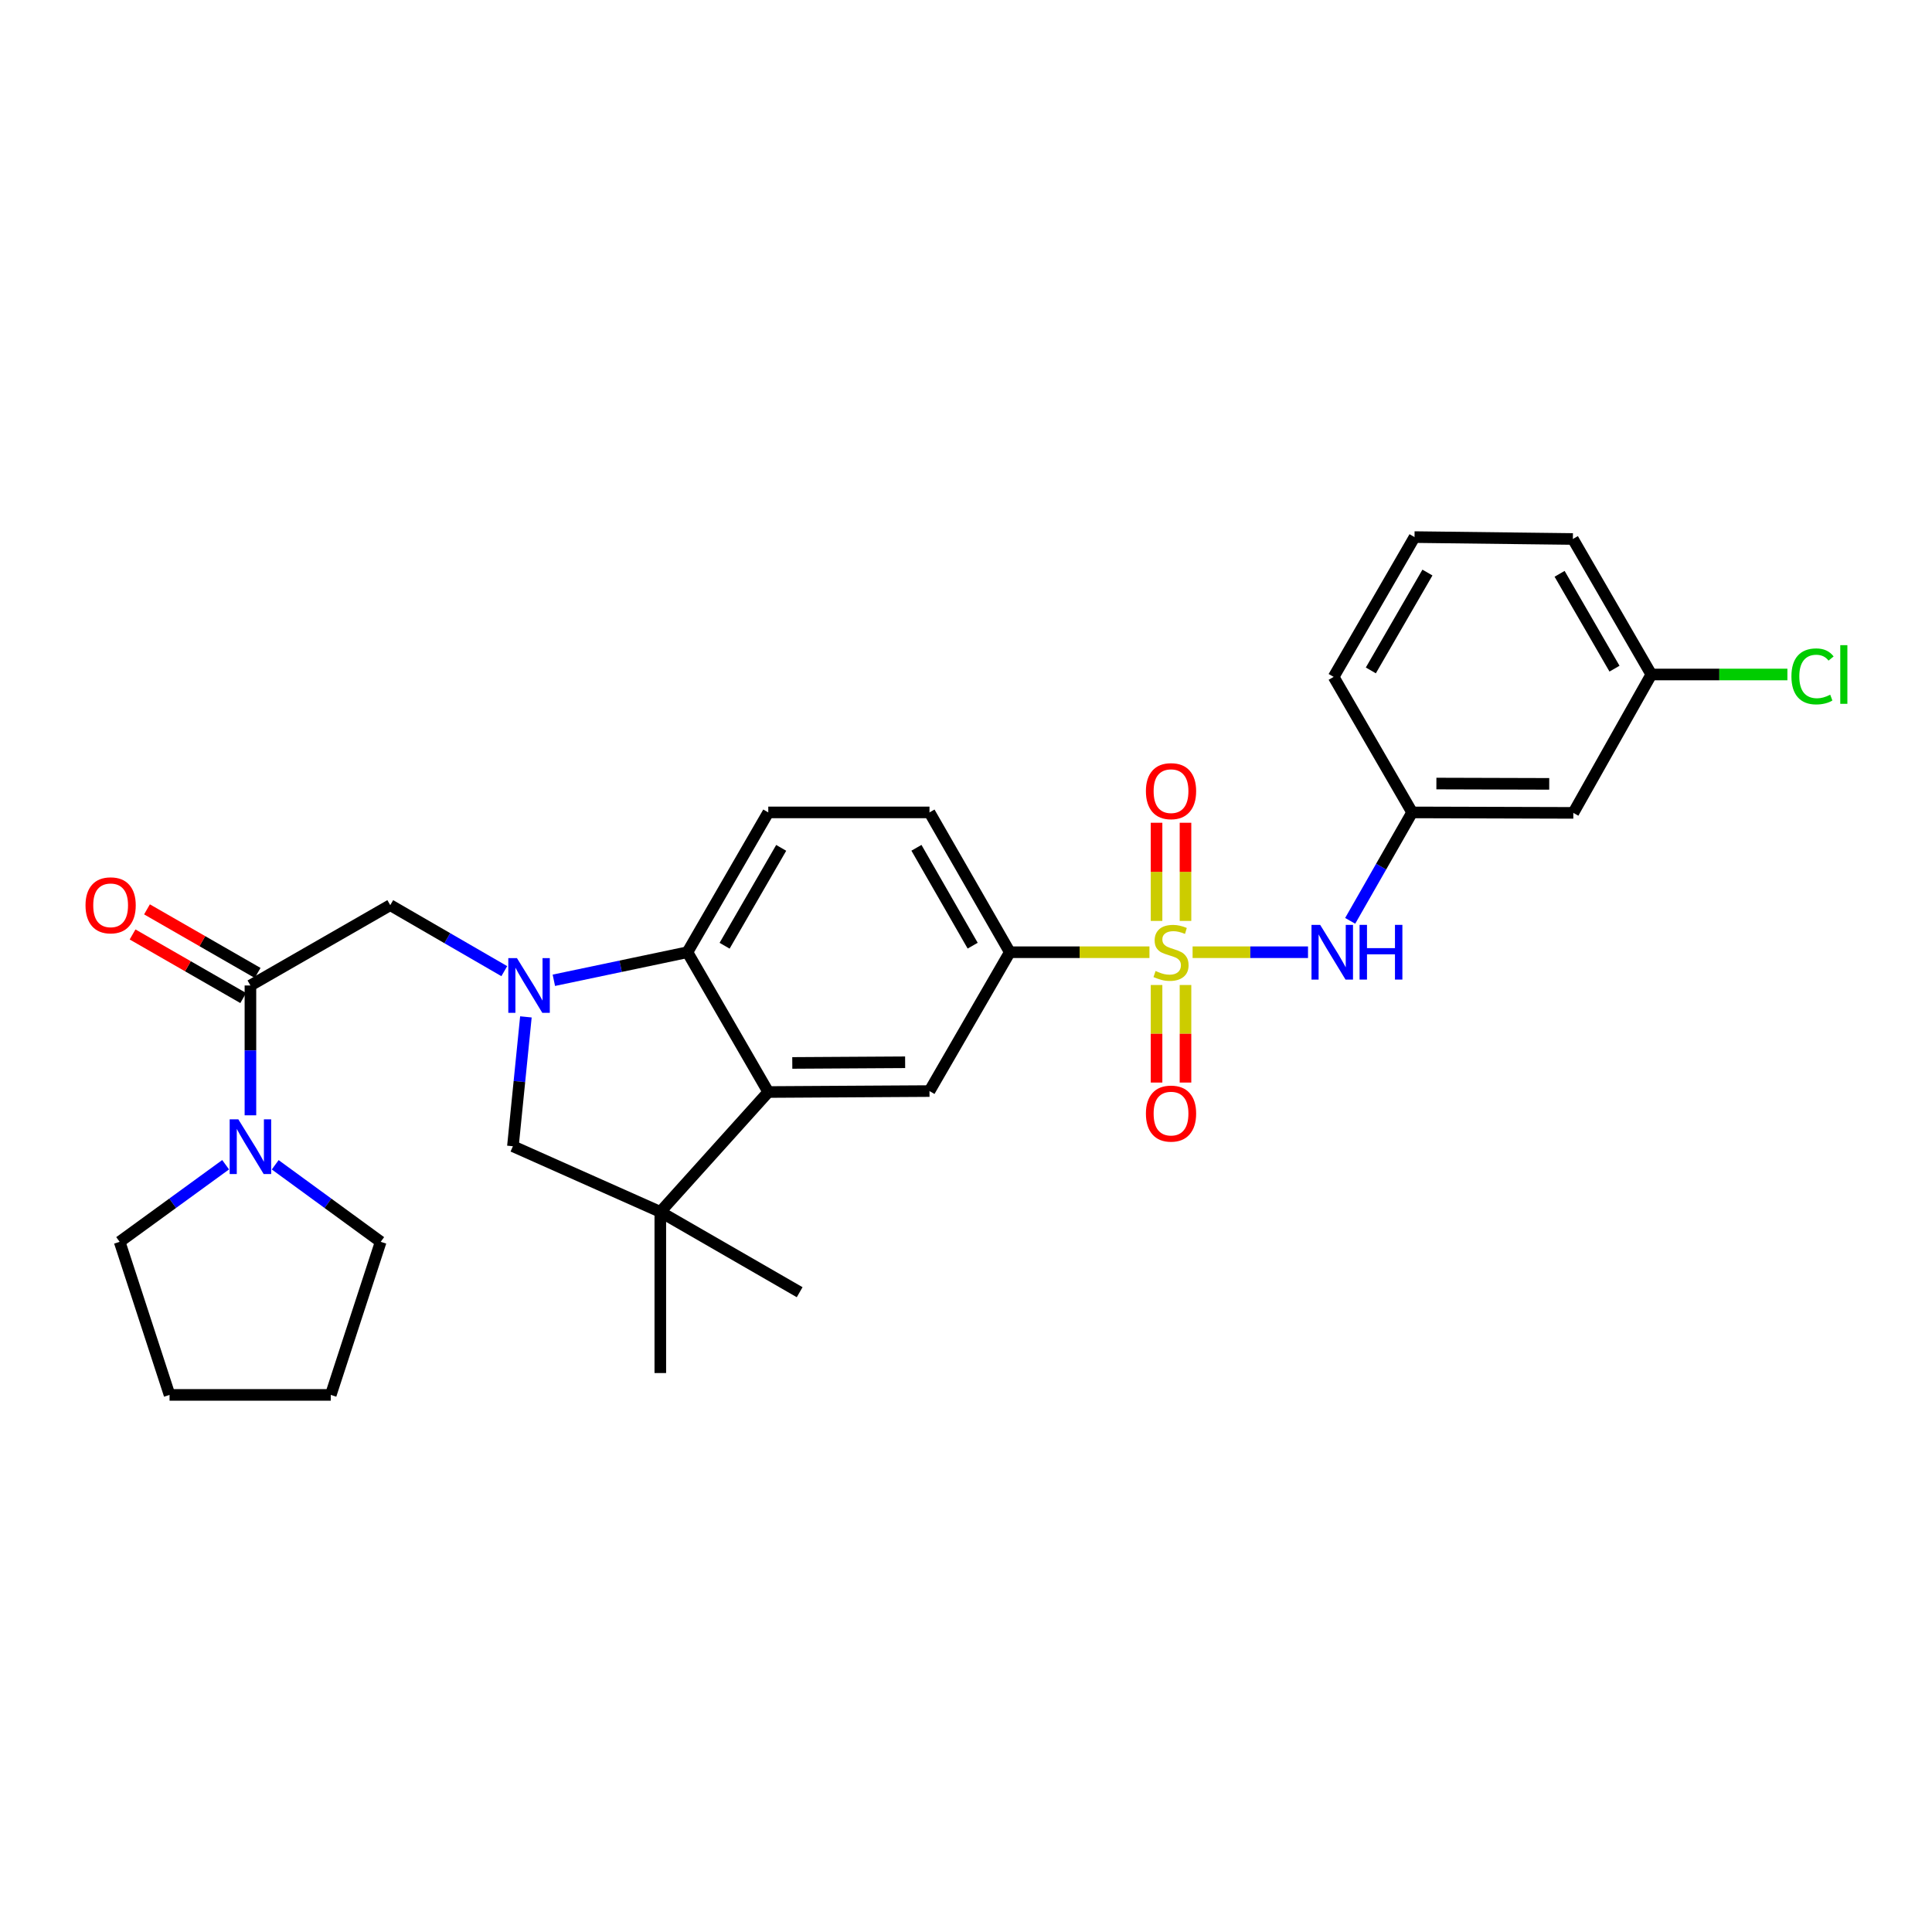 <?xml version='1.0' encoding='iso-8859-1'?>
<svg version='1.1' baseProfile='full'
              xmlns='http://www.w3.org/2000/svg'
                      xmlns:rdkit='http://www.rdkit.org/xml'
                      xmlns:xlink='http://www.w3.org/1999/xlink'
                  xml:space='preserve'
width='1000px' height='1000px' viewBox='0 0 1000 1000'>
<!-- END OF HEADER -->
<rect style='opacity:1.0;fill:#FFFFFF;stroke:none' width='1000' height='1000' x='0' y='0'> </rect>
<path class='bond-5' d='M 594.954,492.868 L 558.815,492.868' style='fill:none;fill-rule:evenodd;stroke:#CCCC00;stroke-width:6px;stroke-linecap:butt;stroke-linejoin:miter;stroke-opacity:1' />
<path class='bond-5' d='M 558.815,492.868 L 522.677,492.868' style='fill:none;fill-rule:evenodd;stroke:#000000;stroke-width:6px;stroke-linecap:butt;stroke-linejoin:miter;stroke-opacity:1' />
<path class='bond-6' d='M 617.286,492.868 L 647.155,492.868' style='fill:none;fill-rule:evenodd;stroke:#CCCC00;stroke-width:6px;stroke-linecap:butt;stroke-linejoin:miter;stroke-opacity:1' />
<path class='bond-6' d='M 647.155,492.868 L 677.024,492.868' style='fill:none;fill-rule:evenodd;stroke:#0000FF;stroke-width:6px;stroke-linecap:butt;stroke-linejoin:miter;stroke-opacity:1' />
<path class='bond-11' d='M 613.609,476.662 L 613.609,451.26' style='fill:none;fill-rule:evenodd;stroke:#CCCC00;stroke-width:6px;stroke-linecap:butt;stroke-linejoin:miter;stroke-opacity:1' />
<path class='bond-11' d='M 613.609,451.26 L 613.609,425.858' style='fill:none;fill-rule:evenodd;stroke:#FF0000;stroke-width:6px;stroke-linecap:butt;stroke-linejoin:miter;stroke-opacity:1' />
<path class='bond-11' d='M 598.63,476.662 L 598.63,451.26' style='fill:none;fill-rule:evenodd;stroke:#CCCC00;stroke-width:6px;stroke-linecap:butt;stroke-linejoin:miter;stroke-opacity:1' />
<path class='bond-11' d='M 598.63,451.26 L 598.63,425.858' style='fill:none;fill-rule:evenodd;stroke:#FF0000;stroke-width:6px;stroke-linecap:butt;stroke-linejoin:miter;stroke-opacity:1' />
<path class='bond-12' d='M 598.63,509.834 L 598.63,535.082' style='fill:none;fill-rule:evenodd;stroke:#CCCC00;stroke-width:6px;stroke-linecap:butt;stroke-linejoin:miter;stroke-opacity:1' />
<path class='bond-12' d='M 598.63,535.082 L 598.63,560.329' style='fill:none;fill-rule:evenodd;stroke:#FF0000;stroke-width:6px;stroke-linecap:butt;stroke-linejoin:miter;stroke-opacity:1' />
<path class='bond-12' d='M 613.609,509.834 L 613.609,535.082' style='fill:none;fill-rule:evenodd;stroke:#CCCC00;stroke-width:6px;stroke-linecap:butt;stroke-linejoin:miter;stroke-opacity:1' />
<path class='bond-12' d='M 613.609,535.082 L 613.609,560.329' style='fill:none;fill-rule:evenodd;stroke:#FF0000;stroke-width:6px;stroke-linecap:butt;stroke-linejoin:miter;stroke-opacity:1' />
<path class='bond-0' d='M 286.671,507.39 L 321.239,500.129' style='fill:none;fill-rule:evenodd;stroke:#0000FF;stroke-width:6px;stroke-linecap:butt;stroke-linejoin:miter;stroke-opacity:1' />
<path class='bond-0' d='M 321.239,500.129 L 355.807,492.868' style='fill:none;fill-rule:evenodd;stroke:#000000;stroke-width:6px;stroke-linecap:butt;stroke-linejoin:miter;stroke-opacity:1' />
<path class='bond-9' d='M 261.022,502.67 L 231.509,485.59' style='fill:none;fill-rule:evenodd;stroke:#0000FF;stroke-width:6px;stroke-linecap:butt;stroke-linejoin:miter;stroke-opacity:1' />
<path class='bond-9' d='M 231.509,485.59 L 201.995,468.51' style='fill:none;fill-rule:evenodd;stroke:#000000;stroke-width:6px;stroke-linecap:butt;stroke-linejoin:miter;stroke-opacity:1' />
<path class='bond-31' d='M 272.206,526.337 L 268.844,559.816' style='fill:none;fill-rule:evenodd;stroke:#0000FF;stroke-width:6px;stroke-linecap:butt;stroke-linejoin:miter;stroke-opacity:1' />
<path class='bond-31' d='M 268.844,559.816 L 265.482,593.296' style='fill:none;fill-rule:evenodd;stroke:#000000;stroke-width:6px;stroke-linecap:butt;stroke-linejoin:miter;stroke-opacity:1' />
<path class='bond-1' d='M 397.658,565.227 L 481.101,564.736' style='fill:none;fill-rule:evenodd;stroke:#000000;stroke-width:6px;stroke-linecap:butt;stroke-linejoin:miter;stroke-opacity:1' />
<path class='bond-1' d='M 410.086,550.174 L 468.496,549.83' style='fill:none;fill-rule:evenodd;stroke:#000000;stroke-width:6px;stroke-linecap:butt;stroke-linejoin:miter;stroke-opacity:1' />
<path class='bond-3' d='M 397.658,565.227 L 341.777,627.266' style='fill:none;fill-rule:evenodd;stroke:#000000;stroke-width:6px;stroke-linecap:butt;stroke-linejoin:miter;stroke-opacity:1' />
<path class='bond-29' d='M 397.658,565.227 L 355.807,492.868' style='fill:none;fill-rule:evenodd;stroke:#000000;stroke-width:6px;stroke-linecap:butt;stroke-linejoin:miter;stroke-opacity:1' />
<path class='bond-2' d='M 355.807,492.868 L 397.658,420.502' style='fill:none;fill-rule:evenodd;stroke:#000000;stroke-width:6px;stroke-linecap:butt;stroke-linejoin:miter;stroke-opacity:1' />
<path class='bond-2' d='M 375.052,489.512 L 404.347,438.856' style='fill:none;fill-rule:evenodd;stroke:#000000;stroke-width:6px;stroke-linecap:butt;stroke-linejoin:miter;stroke-opacity:1' />
<path class='bond-8' d='M 341.777,627.266 L 265.482,593.296' style='fill:none;fill-rule:evenodd;stroke:#000000;stroke-width:6px;stroke-linecap:butt;stroke-linejoin:miter;stroke-opacity:1' />
<path class='bond-20' d='M 341.777,627.266 L 341.777,710.684' style='fill:none;fill-rule:evenodd;stroke:#000000;stroke-width:6px;stroke-linecap:butt;stroke-linejoin:miter;stroke-opacity:1' />
<path class='bond-21' d='M 341.777,627.266 L 413.902,668.842' style='fill:none;fill-rule:evenodd;stroke:#000000;stroke-width:6px;stroke-linecap:butt;stroke-linejoin:miter;stroke-opacity:1' />
<path class='bond-4' d='M 129.62,510.086 L 201.995,468.51' style='fill:none;fill-rule:evenodd;stroke:#000000;stroke-width:6px;stroke-linecap:butt;stroke-linejoin:miter;stroke-opacity:1' />
<path class='bond-10' d='M 129.62,510.086 L 129.62,543.685' style='fill:none;fill-rule:evenodd;stroke:#000000;stroke-width:6px;stroke-linecap:butt;stroke-linejoin:miter;stroke-opacity:1' />
<path class='bond-10' d='M 129.62,543.685 L 129.62,577.283' style='fill:none;fill-rule:evenodd;stroke:#0000FF;stroke-width:6px;stroke-linecap:butt;stroke-linejoin:miter;stroke-opacity:1' />
<path class='bond-16' d='M 133.351,503.592 L 104.715,487.138' style='fill:none;fill-rule:evenodd;stroke:#000000;stroke-width:6px;stroke-linecap:butt;stroke-linejoin:miter;stroke-opacity:1' />
<path class='bond-16' d='M 104.715,487.138 L 76.079,470.685' style='fill:none;fill-rule:evenodd;stroke:#FF0000;stroke-width:6px;stroke-linecap:butt;stroke-linejoin:miter;stroke-opacity:1' />
<path class='bond-16' d='M 125.889,516.58 L 97.253,500.126' style='fill:none;fill-rule:evenodd;stroke:#000000;stroke-width:6px;stroke-linecap:butt;stroke-linejoin:miter;stroke-opacity:1' />
<path class='bond-16' d='M 97.253,500.126 L 68.617,483.673' style='fill:none;fill-rule:evenodd;stroke:#FF0000;stroke-width:6px;stroke-linecap:butt;stroke-linejoin:miter;stroke-opacity:1' />
<path class='bond-7' d='M 522.677,492.868 L 481.101,564.736' style='fill:none;fill-rule:evenodd;stroke:#000000;stroke-width:6px;stroke-linecap:butt;stroke-linejoin:miter;stroke-opacity:1' />
<path class='bond-15' d='M 522.677,492.868 L 481.101,420.502' style='fill:none;fill-rule:evenodd;stroke:#000000;stroke-width:6px;stroke-linecap:butt;stroke-linejoin:miter;stroke-opacity:1' />
<path class='bond-15' d='M 503.452,489.475 L 474.349,438.819' style='fill:none;fill-rule:evenodd;stroke:#000000;stroke-width:6px;stroke-linecap:butt;stroke-linejoin:miter;stroke-opacity:1' />
<path class='bond-14' d='M 698.851,476.625 L 714.882,448.563' style='fill:none;fill-rule:evenodd;stroke:#0000FF;stroke-width:6px;stroke-linecap:butt;stroke-linejoin:miter;stroke-opacity:1' />
<path class='bond-14' d='M 714.882,448.563 L 730.914,420.502' style='fill:none;fill-rule:evenodd;stroke:#000000;stroke-width:6px;stroke-linecap:butt;stroke-linejoin:miter;stroke-opacity:1' />
<path class='bond-22' d='M 142.447,602.894 L 169.75,622.828' style='fill:none;fill-rule:evenodd;stroke:#0000FF;stroke-width:6px;stroke-linecap:butt;stroke-linejoin:miter;stroke-opacity:1' />
<path class='bond-22' d='M 169.75,622.828 L 197.052,642.761' style='fill:none;fill-rule:evenodd;stroke:#000000;stroke-width:6px;stroke-linecap:butt;stroke-linejoin:miter;stroke-opacity:1' />
<path class='bond-23' d='M 116.788,602.862 L 89.359,622.812' style='fill:none;fill-rule:evenodd;stroke:#0000FF;stroke-width:6px;stroke-linecap:butt;stroke-linejoin:miter;stroke-opacity:1' />
<path class='bond-23' d='M 89.359,622.812 L 61.93,642.761' style='fill:none;fill-rule:evenodd;stroke:#000000;stroke-width:6px;stroke-linecap:butt;stroke-linejoin:miter;stroke-opacity:1' />
<path class='bond-13' d='M 397.658,420.502 L 481.101,420.502' style='fill:none;fill-rule:evenodd;stroke:#000000;stroke-width:6px;stroke-linecap:butt;stroke-linejoin:miter;stroke-opacity:1' />
<path class='bond-17' d='M 730.914,420.502 L 814.349,420.743' style='fill:none;fill-rule:evenodd;stroke:#000000;stroke-width:6px;stroke-linecap:butt;stroke-linejoin:miter;stroke-opacity:1' />
<path class='bond-17' d='M 743.472,405.559 L 801.877,405.727' style='fill:none;fill-rule:evenodd;stroke:#000000;stroke-width:6px;stroke-linecap:butt;stroke-linejoin:miter;stroke-opacity:1' />
<path class='bond-25' d='M 730.914,420.502 L 690.295,350.357' style='fill:none;fill-rule:evenodd;stroke:#000000;stroke-width:6px;stroke-linecap:butt;stroke-linejoin:miter;stroke-opacity:1' />
<path class='bond-18' d='M 814.349,420.743 L 854.718,349.117' style='fill:none;fill-rule:evenodd;stroke:#000000;stroke-width:6px;stroke-linecap:butt;stroke-linejoin:miter;stroke-opacity:1' />
<path class='bond-19' d='M 854.718,349.117 L 889.936,349.117' style='fill:none;fill-rule:evenodd;stroke:#000000;stroke-width:6px;stroke-linecap:butt;stroke-linejoin:miter;stroke-opacity:1' />
<path class='bond-19' d='M 889.936,349.117 L 925.155,349.117' style='fill:none;fill-rule:evenodd;stroke:#00CC00;stroke-width:6px;stroke-linecap:butt;stroke-linejoin:miter;stroke-opacity:1' />
<path class='bond-30' d='M 854.718,349.117 L 814.116,278.98' style='fill:none;fill-rule:evenodd;stroke:#000000;stroke-width:6px;stroke-linecap:butt;stroke-linejoin:miter;stroke-opacity:1' />
<path class='bond-30' d='M 835.664,346.101 L 807.242,297.006' style='fill:none;fill-rule:evenodd;stroke:#000000;stroke-width:6px;stroke-linecap:butt;stroke-linejoin:miter;stroke-opacity:1' />
<path class='bond-28' d='M 197.052,642.761 L 171.213,722.001' style='fill:none;fill-rule:evenodd;stroke:#000000;stroke-width:6px;stroke-linecap:butt;stroke-linejoin:miter;stroke-opacity:1' />
<path class='bond-27' d='M 61.93,642.761 L 87.761,722.001' style='fill:none;fill-rule:evenodd;stroke:#000000;stroke-width:6px;stroke-linecap:butt;stroke-linejoin:miter;stroke-opacity:1' />
<path class='bond-24' d='M 732.154,277.999 L 690.295,350.357' style='fill:none;fill-rule:evenodd;stroke:#000000;stroke-width:6px;stroke-linecap:butt;stroke-linejoin:miter;stroke-opacity:1' />
<path class='bond-24' d='M 738.841,296.353 L 709.54,347.004' style='fill:none;fill-rule:evenodd;stroke:#000000;stroke-width:6px;stroke-linecap:butt;stroke-linejoin:miter;stroke-opacity:1' />
<path class='bond-26' d='M 732.154,277.999 L 814.116,278.98' style='fill:none;fill-rule:evenodd;stroke:#000000;stroke-width:6px;stroke-linecap:butt;stroke-linejoin:miter;stroke-opacity:1' />
<path class='bond-32' d='M 87.761,722.001 L 171.213,722.001' style='fill:none;fill-rule:evenodd;stroke:#000000;stroke-width:6px;stroke-linecap:butt;stroke-linejoin:miter;stroke-opacity:1' />
<path  class='atom-0' d='M 598.12 502.588
Q 598.44 502.708, 599.76 503.268
Q 601.08 503.828, 602.52 504.188
Q 604 504.508, 605.44 504.508
Q 608.12 504.508, 609.68 503.228
Q 611.24 501.908, 611.24 499.628
Q 611.24 498.068, 610.44 497.108
Q 609.68 496.148, 608.48 495.628
Q 607.28 495.108, 605.28 494.508
Q 602.76 493.748, 601.24 493.028
Q 599.76 492.308, 598.68 490.788
Q 597.64 489.268, 597.64 486.708
Q 597.64 483.148, 600.04 480.948
Q 602.48 478.748, 607.28 478.748
Q 610.56 478.748, 614.28 480.308
L 613.36 483.388
Q 609.96 481.988, 607.4 481.988
Q 604.64 481.988, 603.12 483.148
Q 601.6 484.268, 601.64 486.228
Q 601.64 487.748, 602.4 488.668
Q 603.2 489.588, 604.32 490.108
Q 605.48 490.628, 607.4 491.228
Q 609.96 492.028, 611.48 492.828
Q 613 493.628, 614.08 495.268
Q 615.2 496.868, 615.2 499.628
Q 615.2 503.548, 612.56 505.668
Q 609.96 507.748, 605.6 507.748
Q 603.08 507.748, 601.16 507.188
Q 599.28 506.668, 597.04 505.748
L 598.12 502.588
' fill='#CCCC00'/>
<path  class='atom-1' d='M 267.577 495.926
L 276.857 510.926
Q 277.777 512.406, 279.257 515.086
Q 280.737 517.766, 280.817 517.926
L 280.817 495.926
L 284.577 495.926
L 284.577 524.246
L 280.697 524.246
L 270.737 507.846
Q 269.577 505.926, 268.337 503.726
Q 267.137 501.526, 266.777 500.846
L 266.777 524.246
L 263.097 524.246
L 263.097 495.926
L 267.577 495.926
' fill='#0000FF'/>
<path  class='atom-7' d='M 683.311 478.708
L 692.591 493.708
Q 693.511 495.188, 694.991 497.868
Q 696.471 500.548, 696.551 500.708
L 696.551 478.708
L 700.311 478.708
L 700.311 507.028
L 696.431 507.028
L 686.471 490.628
Q 685.311 488.708, 684.071 486.508
Q 682.871 484.308, 682.511 483.628
L 682.511 507.028
L 678.831 507.028
L 678.831 478.708
L 683.311 478.708
' fill='#0000FF'/>
<path  class='atom-7' d='M 703.711 478.708
L 707.551 478.708
L 707.551 490.748
L 722.031 490.748
L 722.031 478.708
L 725.871 478.708
L 725.871 507.028
L 722.031 507.028
L 722.031 493.948
L 707.551 493.948
L 707.551 507.028
L 703.711 507.028
L 703.711 478.708
' fill='#0000FF'/>
<path  class='atom-11' d='M 123.36 579.369
L 132.64 594.369
Q 133.56 595.849, 135.04 598.529
Q 136.52 601.209, 136.6 601.369
L 136.6 579.369
L 140.36 579.369
L 140.36 607.689
L 136.48 607.689
L 126.52 591.289
Q 125.36 589.369, 124.12 587.169
Q 122.92 584.969, 122.56 584.289
L 122.56 607.689
L 118.88 607.689
L 118.88 579.369
L 123.36 579.369
' fill='#0000FF'/>
<path  class='atom-12' d='M 593.12 409.497
Q 593.12 402.697, 596.48 398.897
Q 599.84 395.097, 606.12 395.097
Q 612.4 395.097, 615.76 398.897
Q 619.12 402.697, 619.12 409.497
Q 619.12 416.377, 615.72 420.297
Q 612.32 424.177, 606.12 424.177
Q 599.88 424.177, 596.48 420.297
Q 593.12 416.417, 593.12 409.497
M 606.12 420.977
Q 610.44 420.977, 612.76 418.097
Q 615.12 415.177, 615.12 409.497
Q 615.12 403.937, 612.76 401.137
Q 610.44 398.297, 606.12 398.297
Q 601.8 398.297, 599.44 401.097
Q 597.12 403.897, 597.12 409.497
Q 597.12 415.217, 599.44 418.097
Q 601.8 420.977, 606.12 420.977
' fill='#FF0000'/>
<path  class='atom-13' d='M 593.12 576.391
Q 593.12 569.591, 596.48 565.791
Q 599.84 561.991, 606.12 561.991
Q 612.4 561.991, 615.76 565.791
Q 619.12 569.591, 619.12 576.391
Q 619.12 583.271, 615.72 587.191
Q 612.32 591.071, 606.12 591.071
Q 599.88 591.071, 596.48 587.191
Q 593.12 583.311, 593.12 576.391
M 606.12 587.871
Q 610.44 587.871, 612.76 584.991
Q 615.12 582.071, 615.12 576.391
Q 615.12 570.831, 612.76 568.031
Q 610.44 565.191, 606.12 565.191
Q 601.8 565.191, 599.44 567.991
Q 597.12 570.791, 597.12 576.391
Q 597.12 582.111, 599.44 584.991
Q 601.8 587.871, 606.12 587.871
' fill='#FF0000'/>
<path  class='atom-17' d='M 44.262 468.59
Q 44.262 461.79, 47.622 457.99
Q 50.982 454.19, 57.262 454.19
Q 63.542 454.19, 66.902 457.99
Q 70.262 461.79, 70.262 468.59
Q 70.262 475.47, 66.862 479.39
Q 63.462 483.27, 57.262 483.27
Q 51.022 483.27, 47.622 479.39
Q 44.262 475.51, 44.262 468.59
M 57.262 480.07
Q 61.582 480.07, 63.902 477.19
Q 66.262 474.27, 66.262 468.59
Q 66.262 463.03, 63.902 460.23
Q 61.582 457.39, 57.262 457.39
Q 52.942 457.39, 50.582 460.19
Q 48.262 462.99, 48.262 468.59
Q 48.262 474.31, 50.582 477.19
Q 52.942 480.07, 57.262 480.07
' fill='#FF0000'/>
<path  class='atom-20' d='M 927.241 350.097
Q 927.241 343.057, 930.521 339.377
Q 933.841 335.657, 940.121 335.657
Q 945.961 335.657, 949.081 339.777
L 946.441 341.937
Q 944.161 338.937, 940.121 338.937
Q 935.841 338.937, 933.561 341.817
Q 931.321 344.657, 931.321 350.097
Q 931.321 355.697, 933.641 358.577
Q 936.001 361.457, 940.561 361.457
Q 943.681 361.457, 947.321 359.577
L 948.441 362.577
Q 946.961 363.537, 944.721 364.097
Q 942.481 364.657, 940.001 364.657
Q 933.841 364.657, 930.521 360.897
Q 927.241 357.137, 927.241 350.097
' fill='#00CC00'/>
<path  class='atom-20' d='M 952.521 333.937
L 956.201 333.937
L 956.201 364.297
L 952.521 364.297
L 952.521 333.937
' fill='#00CC00'/>
</svg>
